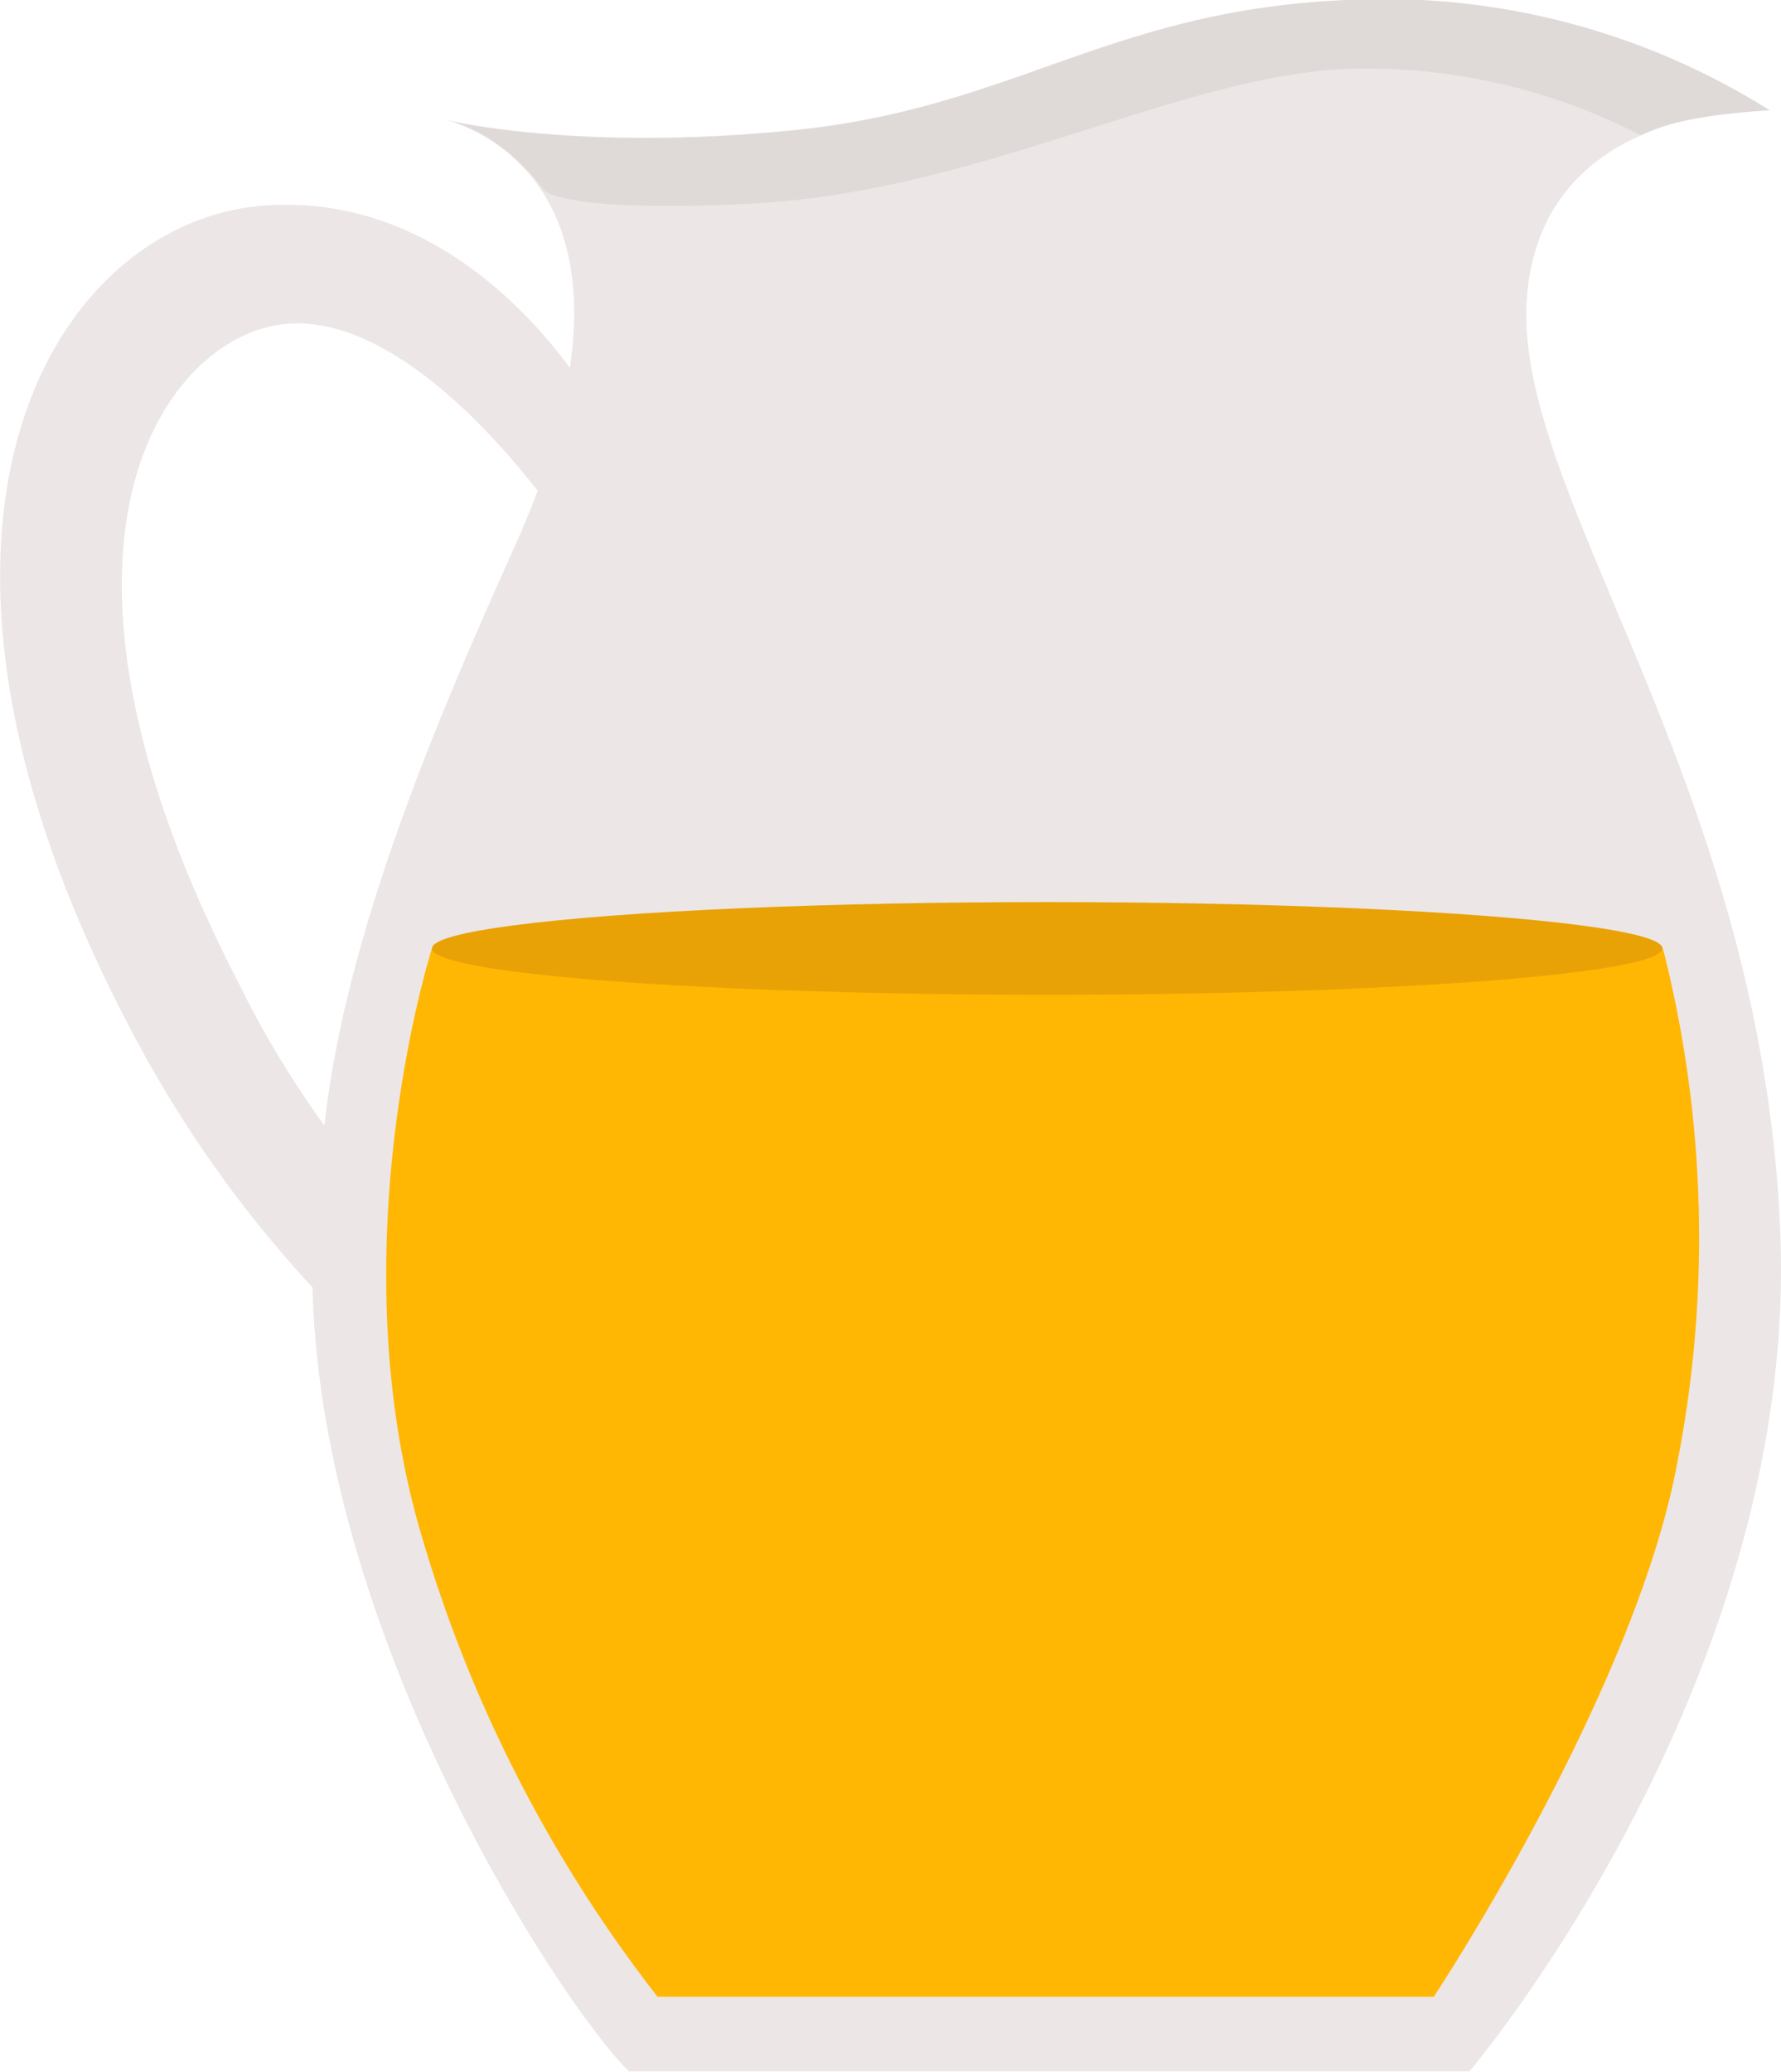 <svg xmlns="http://www.w3.org/2000/svg" viewBox="0 0 96.89 112.67"><defs><style>.a{fill:#ece6e6;}.b{fill:#dfd9d8;}.c{fill:#ffb703;}.d{fill:#e8a205;}</style></defs><path class="a" d="M96.85,67c-1-24.58-14.63-40.21-13.78-50.87S96.27,6,96.27,6a39.41,39.41,0,0,0-22.9-6c-13,.5-18.22,5.88-30.21,7.07-11,1.11-17.89-.32-18.92-.56C25.35,6.82,32.62,9.12,31,20c-2.21-3-8-9.54-16.76-8.81C2.87,12.15-7.24,28.58,7,55.76A64.56,64.56,0,0,0,17,70c.49,19.57,14,39.57,17.22,42.63H79.94S97.85,91.57,96.85,67ZM17.65,61.2A52.54,52.54,0,0,1,13,53.49c-12.14-23.44-4.33-34.67,2-35.8,5.6-1,11.53,5.51,14.25,9-.35.92-.73,1.87-1.18,2.87C24.09,38.42,18.82,50.48,17.65,61.2Z"/><path class="a" d="M24.24,6.54l-.14,0Z"/><path class="b" d="M24.1,6.5s7.07,1.8,19.06.6S60.42.53,73.37,0a39.41,39.41,0,0,1,22.9,6s-5,.22-7,1.36A32.59,32.59,0,0,0,73,3.75c-9.41.58-19.83,6.72-32.28,7.33-10.23.5-11.12-.74-11.12-.74S27.33,7.1,24.1,6.5Z"/><path class="c" d="M23.5,51.57s-5,15.62-.83,31a75,75,0,0,0,13.1,26H78s10.2-15.37,13-27.82a63.78,63.78,0,0,0-.53-29.16Z"/><ellipse class="d" cx="56.97" cy="51.57" rx="33.47" ry="2.52"/></svg>